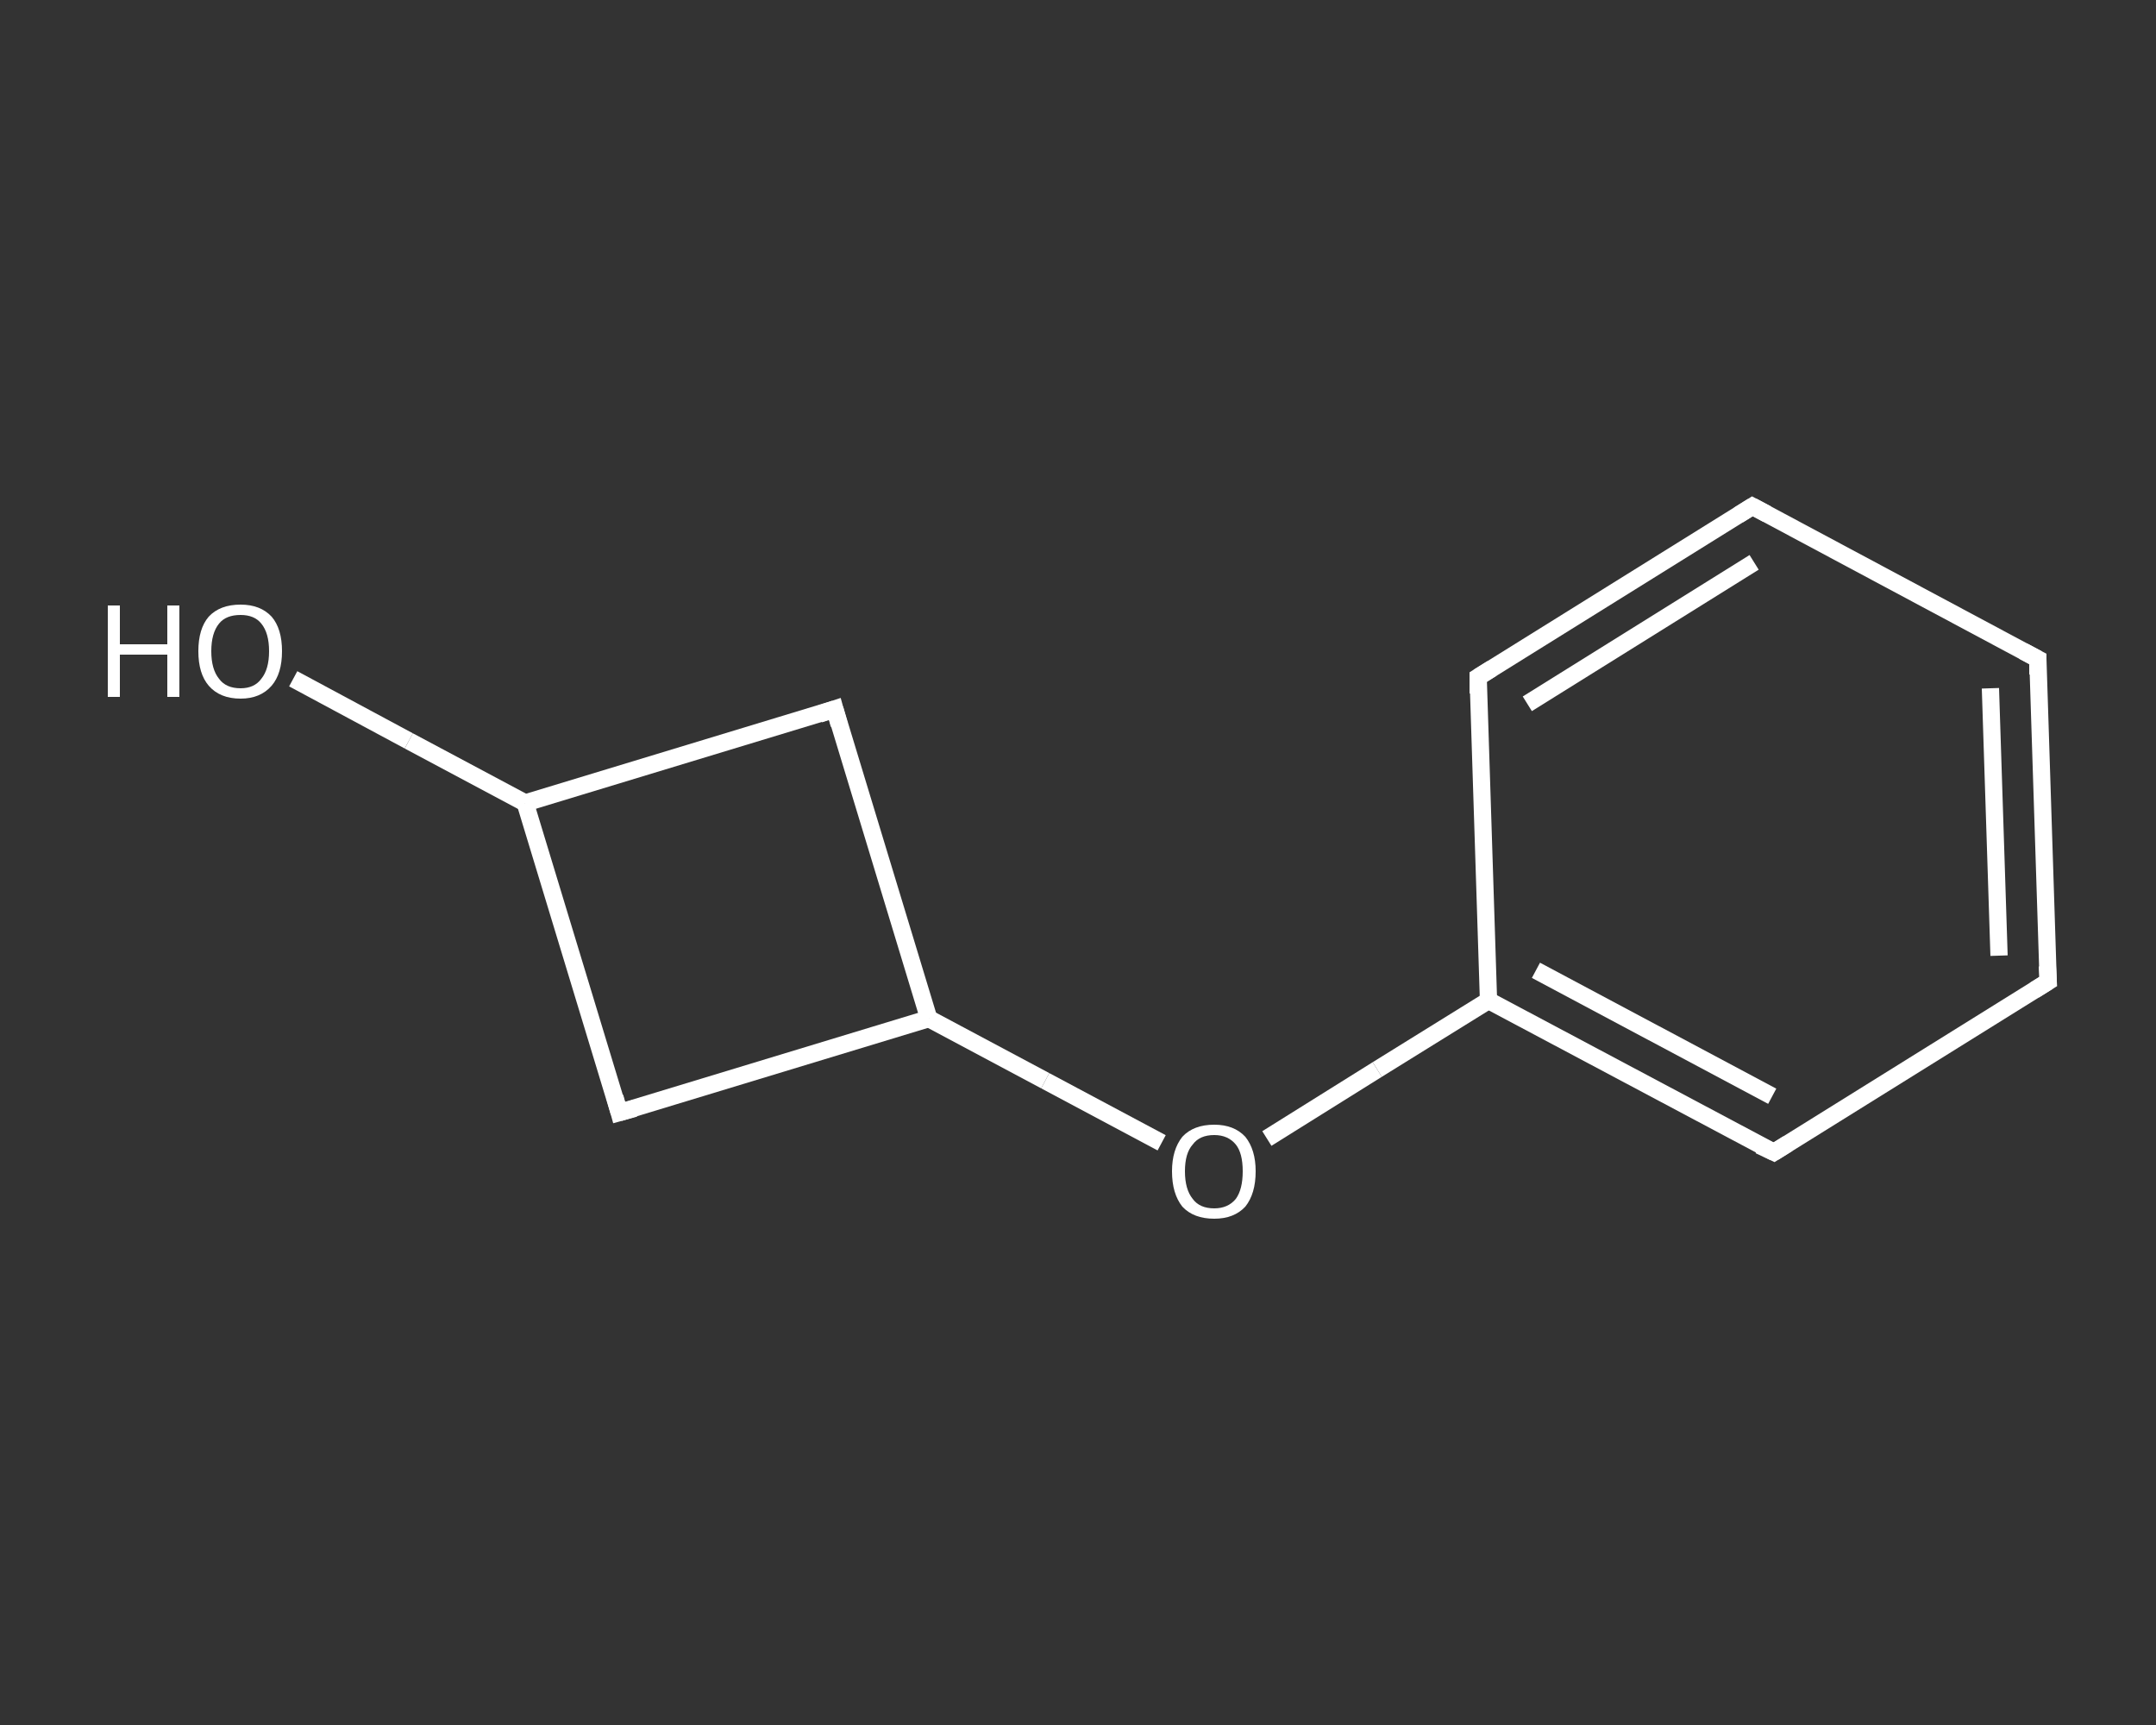 <?xml version='1.0' encoding='iso-8859-1'?>
<svg version='1.1' baseProfile='full'
              xmlns='http://www.w3.org/2000/svg'
                      xmlns:rdkit='http://www.rdkit.org/xml'
                      xmlns:xlink='http://www.w3.org/1999/xlink'
                  xml:space='preserve'
width='250px' height='200px' viewBox='0 0 250 200'>
<rect x="0" y="0" width="250" height="200" fill="#333333" stroke="none"/>
<!-- END OF HEADER -->
<rect style='opacity:1.0;fill:transparent;stroke:none' width='250.0' height='200.0' x='0.0' y='0.0'> </rect>
<path class='bond-0 atom-0 atom-1' d='M 34.0,78.7 L 47.4,85.9' style='fill:none;fill-rule:evenodd;stroke:#FFFFFF;stroke-width:2.0px;stroke-linecap:butt;stroke-linejoin:miter;stroke-opacity:1' />
<path class='bond-0 atom-0 atom-1' d='M 47.4,85.9 L 60.9,93.1' style='fill:none;fill-rule:evenodd;stroke:#FFFFFF;stroke-width:2.0px;stroke-linecap:butt;stroke-linejoin:miter;stroke-opacity:1' />
<path class='bond-1 atom-1 atom-2' d='M 60.9,93.1 L 96.8,82.2' style='fill:none;fill-rule:evenodd;stroke:#FFFFFF;stroke-width:2.0px;stroke-linecap:butt;stroke-linejoin:miter;stroke-opacity:1' />
<path class='bond-2 atom-2 atom-3' d='M 96.8,82.2 L 107.7,118.1' style='fill:none;fill-rule:evenodd;stroke:#FFFFFF;stroke-width:2.0px;stroke-linecap:butt;stroke-linejoin:miter;stroke-opacity:1' />
<path class='bond-3 atom-3 atom-4' d='M 107.7,118.1 L 121.2,125.3' style='fill:none;fill-rule:evenodd;stroke:#FFFFFF;stroke-width:2.0px;stroke-linecap:butt;stroke-linejoin:miter;stroke-opacity:1' />
<path class='bond-3 atom-3 atom-4' d='M 121.2,125.3 L 134.7,132.5' style='fill:none;fill-rule:evenodd;stroke:#FFFFFF;stroke-width:2.0px;stroke-linecap:butt;stroke-linejoin:miter;stroke-opacity:1' />
<path class='bond-4 atom-4 atom-5' d='M 146.9,132.0 L 159.7,124.0' style='fill:none;fill-rule:evenodd;stroke:#FFFFFF;stroke-width:2.0px;stroke-linecap:butt;stroke-linejoin:miter;stroke-opacity:1' />
<path class='bond-4 atom-4 atom-5' d='M 159.7,124.0 L 172.6,116.0' style='fill:none;fill-rule:evenodd;stroke:#FFFFFF;stroke-width:2.0px;stroke-linecap:butt;stroke-linejoin:miter;stroke-opacity:1' />
<path class='bond-5 atom-5 atom-6' d='M 172.6,116.0 L 205.7,133.6' style='fill:none;fill-rule:evenodd;stroke:#FFFFFF;stroke-width:2.0px;stroke-linecap:butt;stroke-linejoin:miter;stroke-opacity:1' />
<path class='bond-5 atom-5 atom-6' d='M 178.1,112.5 L 205.5,127.1' style='fill:none;fill-rule:evenodd;stroke:#FFFFFF;stroke-width:2.0px;stroke-linecap:butt;stroke-linejoin:miter;stroke-opacity:1' />
<path class='bond-6 atom-6 atom-7' d='M 205.7,133.6 L 237.5,113.8' style='fill:none;fill-rule:evenodd;stroke:#FFFFFF;stroke-width:2.0px;stroke-linecap:butt;stroke-linejoin:miter;stroke-opacity:1' />
<path class='bond-7 atom-7 atom-8' d='M 237.5,113.8 L 236.3,76.4' style='fill:none;fill-rule:evenodd;stroke:#FFFFFF;stroke-width:2.0px;stroke-linecap:butt;stroke-linejoin:miter;stroke-opacity:1' />
<path class='bond-7 atom-7 atom-8' d='M 231.8,110.8 L 230.8,79.8' style='fill:none;fill-rule:evenodd;stroke:#FFFFFF;stroke-width:2.0px;stroke-linecap:butt;stroke-linejoin:miter;stroke-opacity:1' />
<path class='bond-8 atom-8 atom-9' d='M 236.3,76.4 L 203.2,58.7' style='fill:none;fill-rule:evenodd;stroke:#FFFFFF;stroke-width:2.0px;stroke-linecap:butt;stroke-linejoin:miter;stroke-opacity:1' />
<path class='bond-9 atom-9 atom-10' d='M 203.2,58.7 L 171.4,78.5' style='fill:none;fill-rule:evenodd;stroke:#FFFFFF;stroke-width:2.0px;stroke-linecap:butt;stroke-linejoin:miter;stroke-opacity:1' />
<path class='bond-9 atom-9 atom-10' d='M 203.4,65.2 L 177.1,81.6' style='fill:none;fill-rule:evenodd;stroke:#FFFFFF;stroke-width:2.0px;stroke-linecap:butt;stroke-linejoin:miter;stroke-opacity:1' />
<path class='bond-10 atom-3 atom-11' d='M 107.7,118.1 L 71.8,129.0' style='fill:none;fill-rule:evenodd;stroke:#FFFFFF;stroke-width:2.0px;stroke-linecap:butt;stroke-linejoin:miter;stroke-opacity:1' />
<path class='bond-11 atom-11 atom-1' d='M 71.8,129.0 L 60.9,93.1' style='fill:none;fill-rule:evenodd;stroke:#FFFFFF;stroke-width:2.0px;stroke-linecap:butt;stroke-linejoin:miter;stroke-opacity:1' />
<path class='bond-12 atom-10 atom-5' d='M 171.4,78.5 L 172.6,116.0' style='fill:none;fill-rule:evenodd;stroke:#FFFFFF;stroke-width:2.0px;stroke-linecap:butt;stroke-linejoin:miter;stroke-opacity:1' />
<path d='M 95.0,82.8 L 96.8,82.2 L 97.3,84.0' style='fill:none;stroke:#FFFFFF;stroke-width:2.0px;stroke-linecap:butt;stroke-linejoin:miter;stroke-opacity:1;' />
<path d='M 204.0,132.8 L 205.7,133.6 L 207.3,132.6' style='fill:none;stroke:#FFFFFF;stroke-width:2.0px;stroke-linecap:butt;stroke-linejoin:miter;stroke-opacity:1;' />
<path d='M 235.9,114.8 L 237.5,113.8 L 237.4,112.0' style='fill:none;stroke:#FFFFFF;stroke-width:2.0px;stroke-linecap:butt;stroke-linejoin:miter;stroke-opacity:1;' />
<path d='M 236.3,78.2 L 236.3,76.4 L 234.6,75.5' style='fill:none;stroke:#FFFFFF;stroke-width:2.0px;stroke-linecap:butt;stroke-linejoin:miter;stroke-opacity:1;' />
<path d='M 204.9,59.6 L 203.2,58.7 L 201.6,59.7' style='fill:none;stroke:#FFFFFF;stroke-width:2.0px;stroke-linecap:butt;stroke-linejoin:miter;stroke-opacity:1;' />
<path d='M 173.0,77.5 L 171.4,78.5 L 171.4,80.4' style='fill:none;stroke:#FFFFFF;stroke-width:2.0px;stroke-linecap:butt;stroke-linejoin:miter;stroke-opacity:1;' />
<path d='M 73.6,128.5 L 71.8,129.0 L 71.3,127.2' style='fill:none;stroke:#FFFFFF;stroke-width:2.0px;stroke-linecap:butt;stroke-linejoin:miter;stroke-opacity:1;' />
<path class='atom-0' d='M 12.5 70.2
L 13.9 70.2
L 13.9 74.7
L 19.4 74.7
L 19.4 70.2
L 20.8 70.2
L 20.8 80.8
L 19.4 80.8
L 19.4 75.9
L 13.9 75.9
L 13.9 80.8
L 12.5 80.8
L 12.5 70.2
' fill='#FFFFFF'/>
<path class='atom-0' d='M 23.0 75.5
Q 23.0 72.9, 24.2 71.5
Q 25.5 70.1, 27.9 70.1
Q 30.2 70.1, 31.5 71.5
Q 32.7 72.9, 32.7 75.5
Q 32.7 78.1, 31.5 79.5
Q 30.2 81.0, 27.9 81.0
Q 25.5 81.0, 24.2 79.5
Q 23.0 78.1, 23.0 75.5
M 27.9 79.8
Q 29.5 79.8, 30.3 78.7
Q 31.2 77.6, 31.2 75.5
Q 31.2 73.4, 30.3 72.3
Q 29.5 71.3, 27.9 71.3
Q 26.2 71.3, 25.4 72.3
Q 24.5 73.4, 24.5 75.5
Q 24.5 77.6, 25.4 78.7
Q 26.2 79.8, 27.9 79.8
' fill='#FFFFFF'/>
<path class='atom-4' d='M 135.9 135.8
Q 135.9 133.3, 137.1 131.8
Q 138.4 130.4, 140.8 130.4
Q 143.1 130.4, 144.4 131.8
Q 145.6 133.3, 145.6 135.8
Q 145.6 138.4, 144.4 139.9
Q 143.1 141.3, 140.8 141.3
Q 138.4 141.3, 137.1 139.9
Q 135.9 138.4, 135.9 135.8
M 140.8 140.1
Q 142.4 140.1, 143.3 139.0
Q 144.1 137.9, 144.1 135.8
Q 144.1 133.7, 143.3 132.7
Q 142.4 131.6, 140.8 131.6
Q 139.1 131.6, 138.3 132.7
Q 137.4 133.7, 137.4 135.8
Q 137.4 137.9, 138.3 139.0
Q 139.1 140.1, 140.8 140.1
' fill='#FFFFFF'/>
</svg>
